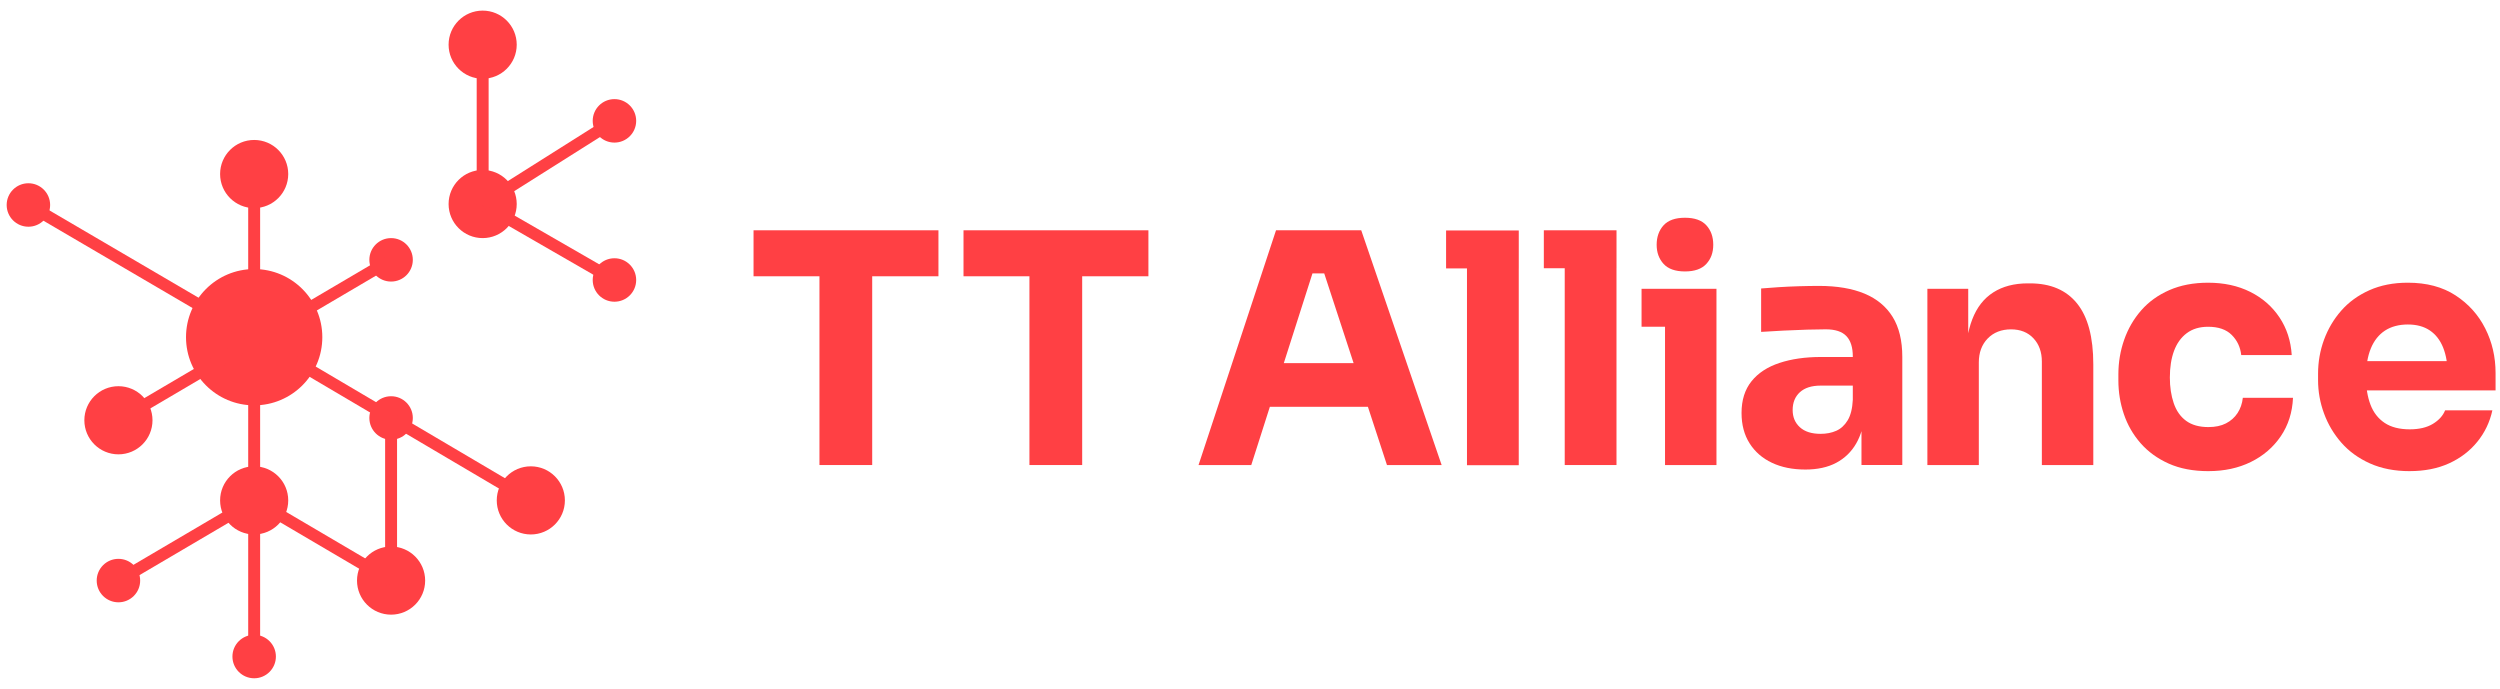 <svg width="225" height="62" viewBox="0 0 225 62" fill="none" xmlns="http://www.w3.org/2000/svg">
<g id="TT_Alliance_Logo " clip-path="url(#clip0_132_21)">
<path id="Vector" d="M22.875 36.482C26.262 36.482 29.009 33.736 29.009 30.348C29.009 26.961 26.262 24.215 22.875 24.215C19.487 24.215 16.741 26.961 16.741 30.348C16.741 33.736 19.487 36.482 22.875 36.482Z" fill="#FF4044"/>
<path id="Vector_2" d="M22.875 48.102C24.568 48.102 25.941 46.729 25.941 45.036C25.941 43.342 24.568 41.969 22.875 41.969C21.181 41.969 19.809 43.342 19.809 45.036C19.809 46.729 21.181 48.102 22.875 48.102Z" fill="#FF4044"/>
<path id="Vector_3" d="M35.198 55.319C36.891 55.319 38.264 53.946 38.264 52.252C38.264 50.559 36.891 49.186 35.198 49.186C33.504 49.186 32.131 50.559 32.131 52.252C32.131 53.946 33.504 55.319 35.198 55.319Z" fill="#FF4044"/>
<path id="Vector_4" d="M47.774 48.102C49.467 48.102 50.84 46.729 50.84 45.036C50.84 43.342 49.467 41.969 47.774 41.969C46.08 41.969 44.708 43.342 44.708 45.036C44.708 46.729 46.08 48.102 47.774 48.102Z" fill="#FF4044"/>
<path id="Vector_5" d="M10.659 40.891C12.352 40.891 13.725 39.518 13.725 37.824C13.725 36.131 12.352 34.758 10.659 34.758C8.965 34.758 7.592 36.131 7.592 37.824C7.592 39.518 8.965 40.891 10.659 40.891Z" fill="#FF4044"/>
<path id="Vector_6" d="M43.439 21.429C45.133 21.429 46.505 20.056 46.505 18.363C46.505 16.669 45.133 15.296 43.439 15.296C41.746 15.296 40.373 16.669 40.373 18.363C40.373 20.056 41.746 21.429 43.439 21.429Z" fill="#FF4044"/>
<path id="Vector_7" d="M43.439 7.087C45.133 7.087 46.505 5.715 46.505 4.021C46.505 2.328 45.133 0.955 43.439 0.955C41.746 0.955 40.373 2.328 40.373 4.021C40.373 5.715 41.746 7.087 43.439 7.087Z" fill="#FF4044"/>
<path id="Vector_8" d="M55.3 27.155C56.38 27.155 57.256 26.28 57.256 25.2C57.256 24.119 56.38 23.243 55.3 23.243C54.219 23.243 53.344 24.119 53.344 25.2C53.344 26.28 54.219 27.155 55.3 27.155Z" fill="#FF4044"/>
<path id="Vector_9" d="M35.198 39.574C36.278 39.574 37.154 38.698 37.154 37.617C37.154 36.537 36.278 35.661 35.198 35.661C34.117 35.661 33.242 36.537 33.242 37.617C33.242 38.698 34.117 39.574 35.198 39.574Z" fill="#FF4044"/>
<path id="Vector_10" d="M35.198 25.341C36.278 25.341 37.154 24.465 37.154 23.385C37.154 22.305 36.278 21.429 35.198 21.429C34.117 21.429 33.242 22.305 33.242 23.385C33.242 24.465 34.117 25.341 35.198 25.341Z" fill="#FF4044"/>
<path id="Vector_11" d="M22.875 61.045C23.955 61.045 24.831 60.169 24.831 59.089C24.831 58.009 23.955 57.133 22.875 57.133C21.795 57.133 20.919 58.009 20.919 59.089C20.919 60.169 21.795 61.045 22.875 61.045Z" fill="#FF4044"/>
<path id="Vector_12" d="M10.659 54.208C11.739 54.208 12.615 53.333 12.615 52.252C12.615 51.172 11.739 50.296 10.659 50.296C9.578 50.296 8.703 51.172 8.703 52.252C8.703 53.333 9.578 54.208 10.659 54.208Z" fill="#FF4044"/>
<path id="Vector_13" d="M2.556 20.405C3.636 20.405 4.512 19.529 4.512 18.449C4.512 17.369 3.636 16.493 2.556 16.493C1.476 16.493 0.6 17.369 0.6 18.449C0.6 19.529 1.476 20.405 2.556 20.405Z" fill="#FF4044"/>
<path id="Vector_14" d="M55.3 12.833C56.38 12.833 57.256 11.957 57.256 10.877C57.256 9.796 56.38 8.921 55.3 8.921C54.219 8.921 53.344 9.796 53.344 10.877C53.344 11.957 54.219 12.833 55.3 12.833Z" fill="#FF4044"/>
<path id="Vector_15" d="M22.875 18.729C24.568 18.729 25.941 17.356 25.941 15.662C25.941 13.969 24.568 12.596 22.875 12.596C21.181 12.596 19.809 13.969 19.809 15.662C19.809 17.356 21.181 18.729 22.875 18.729Z" fill="#FF4044"/>
<path id="Vector_16" d="M22.875 15.662V59.089" stroke="#FF4044" stroke-width="1.074" stroke-miterlimit="10"/>
<path id="Vector_17" d="M22.875 30.348L47.774 45.036" stroke="#FF4044" stroke-width="1.074" stroke-miterlimit="10"/>
<path id="Vector_18" d="M2.408 18.363L22.875 30.348" stroke="#FF4044" stroke-width="1.074" stroke-miterlimit="10"/>
<path id="Vector_19" d="M35.198 23.385L10.659 37.824" stroke="#FF4044" stroke-width="1.074" stroke-miterlimit="10"/>
<path id="Vector_20" d="M10.659 52.252L22.929 45.036" stroke="#FF4044" stroke-width="1.074" stroke-miterlimit="10"/>
<path id="Vector_21" d="M35.198 52.252L22.929 45.036" stroke="#FF4044" stroke-width="1.074" stroke-miterlimit="10"/>
<path id="Vector_22" d="M35.198 37.693V52.252" stroke="#FF4044" stroke-width="1.074" stroke-miterlimit="10"/>
<path id="Vector_23" d="M43.439 4.021V18.363" stroke="#FF4044" stroke-width="1.074" stroke-miterlimit="10"/>
<path id="Vector_24" d="M43.439 18.363L55.3 25.2" stroke="#FF4044" stroke-width="1.074" stroke-miterlimit="10"/>
<path id="Vector_25" d="M43.439 18.363L55.3 10.877" stroke="#FF4044" stroke-width="1.074" stroke-miterlimit="10"/>
<path id="Vector_26" d="M67.819 24.865V20.726H84.46V24.865H67.819ZM73.751 41.853V24.286H78.498V41.853H73.751Z" fill="#FF4044"/>
<path id="Vector_27" d="M86.716 24.865V20.726H103.357V24.865H86.716ZM92.649 41.853V24.286H97.396V41.853H92.649Z" fill="#FF4044"/>
<path id="Vector_28" d="M107.868 41.853L114.842 20.726H122.511L129.747 41.853H124.827L118.981 23.997L120.486 24.604H116.753L118.316 23.997L112.614 41.853H107.868ZM113.165 36.615L114.612 32.679H122.888L124.365 36.615H113.165Z" fill="#FF4044"/>
<path id="Vector_29" d="M130.148 24.157V20.742H136.689V24.157H130.148ZM132.028 41.869V20.742H136.687V41.869H132.028Z" fill="#FF4044"/>
<path id="Vector_30" d="M138.945 24.141V20.726H145.486V24.141H138.945ZM140.825 41.853V20.726H145.484V41.853H140.825Z" fill="#FF4044"/>
<path id="Vector_31" d="M147.74 29.409V25.994H154.482V29.409H147.74ZM151.647 24.43C150.778 24.43 150.137 24.203 149.722 23.75C149.307 23.296 149.099 22.722 149.099 22.028C149.099 21.334 149.306 20.731 149.722 20.277C150.137 19.824 150.778 19.597 151.647 19.597C152.515 19.597 153.157 19.824 153.571 20.277C153.986 20.731 154.193 21.315 154.193 22.028C154.193 22.741 153.985 23.297 153.571 23.75C153.157 24.203 152.515 24.43 151.647 24.43ZM149.852 41.853V25.994H154.482V41.853H149.852Z" fill="#FF4044"/>
<path id="Vector_32" d="M162.468 42.258C161.329 42.258 160.332 42.055 159.474 41.65C158.615 41.245 157.944 40.661 157.462 39.899C156.98 39.138 156.739 38.225 156.739 37.164C156.739 36.006 157.039 35.056 157.637 34.313C158.234 33.57 159.074 33.021 160.154 32.664C161.234 32.307 162.478 32.129 163.887 32.129H167.273V34.705H163.858C163.047 34.705 162.426 34.903 161.991 35.298C161.557 35.694 161.339 36.229 161.339 36.904C161.339 37.541 161.556 38.057 161.991 38.453C162.425 38.849 163.047 39.046 163.858 39.046C164.379 39.046 164.847 38.955 165.262 38.772C165.676 38.589 166.018 38.275 166.289 37.831C166.559 37.387 166.713 36.769 166.753 35.978L167.853 37.136C167.756 38.236 167.491 39.163 167.057 39.914C166.624 40.666 166.025 41.245 165.263 41.651C164.501 42.056 163.57 42.259 162.47 42.259L162.468 42.258ZM167.533 41.853V37.164H166.752V32.07C166.752 31.259 166.559 30.652 166.173 30.247C165.787 29.842 165.169 29.639 164.321 29.639C163.896 29.639 163.337 29.649 162.641 29.668C161.947 29.688 161.233 29.717 160.5 29.754C159.767 29.793 159.1 29.832 158.502 29.87V25.963C158.946 25.924 159.467 25.886 160.065 25.847C160.663 25.808 161.281 25.78 161.917 25.761C162.554 25.742 163.151 25.732 163.712 25.732C165.332 25.732 166.696 25.964 167.807 26.426C168.916 26.89 169.76 27.589 170.339 28.524C170.918 29.46 171.207 30.66 171.207 32.127V41.85H167.532L167.533 41.853Z" fill="#FF4044"/>
<path id="Vector_33" d="M173.464 41.853V25.994H177.14V32.796H176.879C176.879 31.175 177.086 29.825 177.502 28.744C177.917 27.664 178.548 26.854 179.398 26.314C180.246 25.773 181.279 25.503 182.494 25.503H182.697C184.549 25.503 185.963 26.105 186.936 27.312C187.91 28.518 188.397 30.346 188.397 32.797V41.855H183.767V32.536C183.767 31.688 183.517 30.992 183.015 30.452C182.513 29.912 181.839 29.642 180.989 29.642C180.14 29.642 179.422 29.916 178.89 30.466C178.359 31.016 178.094 31.736 178.094 32.623V41.855H173.464V41.853Z" fill="#FF4044"/>
<path id="Vector_34" d="M198.758 42.403C197.388 42.403 196.196 42.176 195.184 41.723C194.171 41.269 193.327 40.656 192.651 39.884C191.976 39.112 191.475 38.24 191.146 37.265C190.818 36.292 190.654 35.283 190.654 34.242V33.692C190.654 32.611 190.828 31.574 191.175 30.58C191.522 29.587 192.034 28.704 192.709 27.932C193.384 27.16 194.228 26.553 195.241 26.109C196.254 25.666 197.417 25.444 198.729 25.444C200.156 25.444 201.42 25.718 202.521 26.268C203.621 26.819 204.498 27.585 205.155 28.569C205.81 29.553 206.177 30.682 206.255 31.955H201.711C201.633 31.242 201.349 30.638 200.858 30.147C200.365 29.654 199.657 29.409 198.73 29.409C197.958 29.409 197.317 29.602 196.805 29.988C196.294 30.373 195.913 30.904 195.663 31.579C195.412 32.254 195.287 33.055 195.287 33.981C195.287 34.831 195.402 35.598 195.634 36.282C195.866 36.967 196.236 37.497 196.748 37.873C197.259 38.249 197.929 38.437 198.759 38.437C199.377 38.437 199.902 38.327 200.337 38.104C200.77 37.882 201.118 37.574 201.378 37.178C201.638 36.783 201.798 36.324 201.855 35.803H206.37C206.312 37.115 205.945 38.268 205.27 39.262C204.594 40.255 203.697 41.027 202.578 41.577C201.459 42.127 200.186 42.402 198.758 42.402V42.403Z" fill="#FF4044"/>
<path id="Vector_35" d="M216.872 42.403C215.522 42.403 214.33 42.171 213.299 41.709C212.266 41.245 211.408 40.624 210.724 39.842C210.038 39.06 209.518 38.183 209.161 37.208C208.804 36.234 208.626 35.235 208.626 34.213V33.634C208.626 32.573 208.804 31.555 209.161 30.58C209.518 29.607 210.033 28.733 210.71 27.961C211.385 27.189 212.23 26.577 213.242 26.123C214.255 25.669 215.408 25.443 216.701 25.443C218.399 25.443 219.831 25.823 220.999 26.585C222.165 27.347 223.058 28.341 223.675 29.567C224.293 30.792 224.601 32.128 224.601 33.575V35.138H210.566V32.504H221.795L220.29 33.719C220.29 32.774 220.154 31.964 219.885 31.288C219.614 30.613 219.214 30.096 218.684 29.739C218.153 29.382 217.493 29.204 216.702 29.204C215.911 29.204 215.207 29.389 214.647 29.754C214.087 30.122 213.663 30.657 213.374 31.361C213.084 32.065 212.94 32.928 212.94 33.951C212.94 34.897 213.076 35.722 213.345 36.426C213.614 37.13 214.039 37.675 214.618 38.061C215.197 38.447 215.949 38.64 216.875 38.64C217.723 38.64 218.419 38.476 218.959 38.148C219.499 37.819 219.866 37.414 220.059 36.932H224.313C224.081 37.993 223.628 38.94 222.952 39.768C222.277 40.597 221.427 41.244 220.406 41.706C219.384 42.17 218.207 42.401 216.875 42.401L216.872 42.403Z" fill="#FF4044"/>
</g>
<defs>
<clipPath id="clip0_132_21">
<rect width="224" height="60.09" fill="white" transform="translate(0.6 0.955)"/>
</clipPath>
</defs>
</svg>
